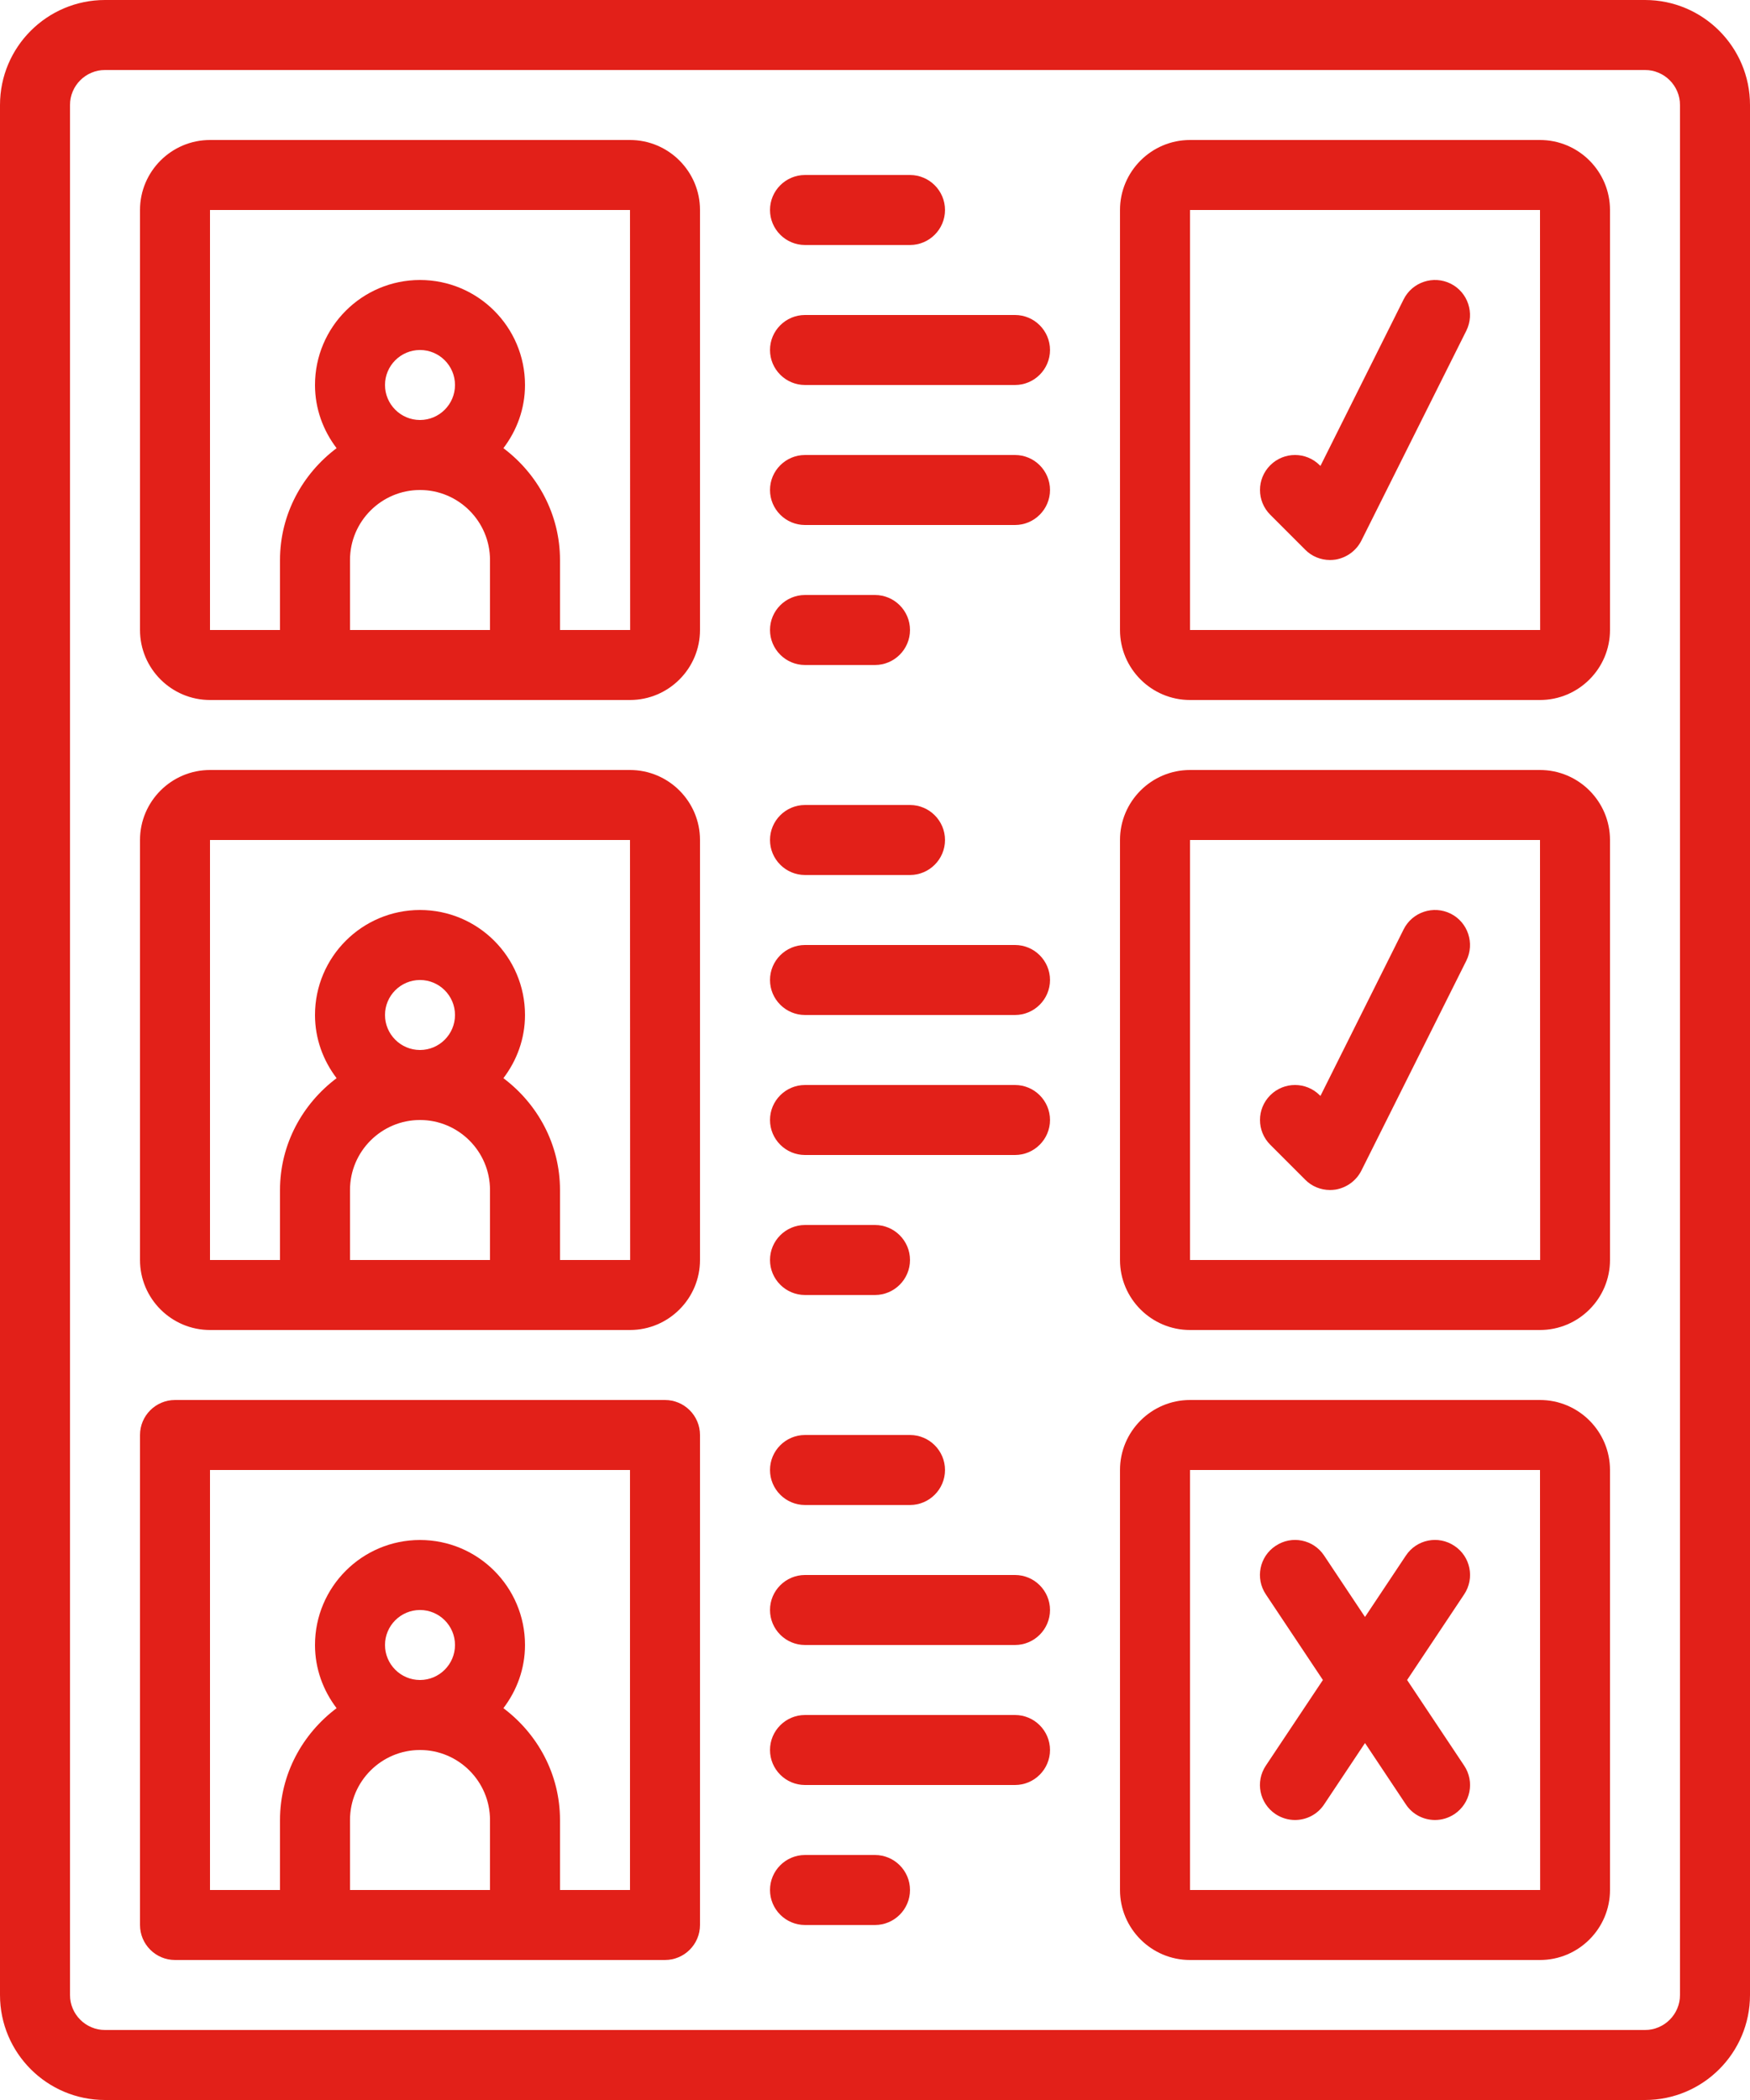 <?xml version="1.0" encoding="UTF-8" standalone="no"?><svg xmlns="http://www.w3.org/2000/svg" xmlns:xlink="http://www.w3.org/1999/xlink" fill="#000000" height="60" preserveAspectRatio="xMidYMid meet" version="1" viewBox="5.0 0.0 50.0 60.0" width="50" zoomAndPan="magnify"><g fill="#e22019" id="change1_1"><path d="M 53 57 C 53 57.551 52.551 58 52 58 L 8 58 C 7.449 58 7 57.551 7 57 L 7 3 C 7 2.449 7.449 2 8 2 L 52 2 C 52.551 2 53 2.449 53 3 Z M 52 0 L 8 0 C 6.344 0 5 1.344 5 3 L 5 57 C 5 58.656 6.344 60 8 60 L 52 60 C 53.656 60 55 58.656 55 57 L 55 3 C 55 1.344 53.656 0 52 0" fill="inherit"/><path d="M 21 18 L 21 16 C 21 14.691 20.355 13.535 19.383 12.805 C 19.766 12.301 20 11.68 20 11 C 20 9.344 18.656 8 17 8 C 15.344 8 14 9.344 14 11 C 14 11.68 14.234 12.301 14.617 12.805 C 13.645 13.535 13 14.691 13 16 L 13 18 L 11 18 L 11 6 L 23 6 L 23.004 18 Z M 15 18 L 15 16 C 15 14.898 15.898 14 17 14 C 18.102 14 19 14.898 19 16 L 19 18 Z M 16 11 C 16 10.449 16.449 10 17 10 C 17.551 10 18 10.449 18 11 C 18 11.551 17.551 12 17 12 C 16.449 12 16 11.551 16 11 Z M 23 4 L 11 4 C 9.898 4 9 4.898 9 6 L 9 18 C 9 19.102 9.898 20 11 20 L 23 20 C 24.102 20 25 19.102 25 18 L 25 6 C 25 4.898 24.102 4 23 4" fill="inherit"/><path d="M 21 36 L 21 34 C 21 32.691 20.355 31.535 19.383 30.805 C 19.766 30.301 20 29.68 20 29 C 20 27.344 18.656 26 17 26 C 15.344 26 14 27.344 14 29 C 14 29.68 14.234 30.301 14.617 30.805 C 13.645 31.535 13 32.691 13 34 L 13 36 L 11 36 L 11 24 L 23 24 L 23.004 36 Z M 15 36 L 15 34 C 15 32.898 15.898 32 17 32 C 18.102 32 19 32.898 19 34 L 19 36 Z M 16 29 C 16 28.449 16.449 28 17 28 C 17.551 28 18 28.449 18 29 C 18 29.551 17.551 30 17 30 C 16.449 30 16 29.551 16 29 Z M 23 22 L 11 22 C 9.898 22 9 22.898 9 24 L 9 36 C 9 37.102 9.898 38 11 38 L 23 38 C 24.102 38 25 37.102 25 36 L 25 24 C 25 22.898 24.102 22 23 22" fill="inherit"/><path d="M 23 54 L 21 54 L 21 52 C 21 50.688 20.355 49.535 19.383 48.805 C 19.766 48.301 20 47.68 20 47 C 20 45.344 18.656 44 17 44 C 15.344 44 14 45.344 14 47 C 14 47.68 14.234 48.301 14.617 48.805 C 13.645 49.535 13 50.688 13 52 L 13 54 L 11 54 L 11 42 L 23 42 Z M 15 54 L 15 52 C 15 50.898 15.898 50 17 50 C 18.102 50 19 50.898 19 52 L 19 54 Z M 16 47 C 16 46.449 16.449 46 17 46 C 17.551 46 18 46.449 18 47 C 18 47.551 17.551 48 17 48 C 16.449 48 16 47.551 16 47 Z M 24 40 L 10 40 C 9.449 40 9 40.449 9 41 L 9 55 C 9 55.551 9.449 56 10 56 L 24 56 C 24.551 56 25 55.551 25 55 L 25 41 C 25 40.449 24.551 40 24 40" fill="inherit"/><path d="M 39 18 L 39 6 L 49 6 L 49.004 18 Z M 49 4 L 39 4 C 37.898 4 37 4.898 37 6 L 37 18 C 37 19.102 37.898 20 39 20 L 49 20 C 50.102 20 51 19.102 51 18 L 51 6 C 51 4.898 50.102 4 49 4" fill="inherit"/><path d="M 39 36 L 39 24 L 49 24 L 49.004 36 Z M 49 22 L 39 22 C 37.898 22 37 22.898 37 24 L 37 36 C 37 37.102 37.898 38 39 38 L 49 38 C 50.102 38 51 37.102 51 36 L 51 24 C 51 22.898 50.102 22 49 22" fill="inherit"/><path d="M 39 54 L 39 42 L 49 42 L 49.004 54 Z M 49 40 L 39 40 C 37.898 40 37 40.898 37 42 L 37 54 C 37 55.102 37.898 56 39 56 L 49 56 C 50.102 56 51 55.102 51 54 L 51 42 C 51 40.898 50.102 40 49 40" fill="inherit"/><path d="M 28 7 L 31 7 C 31.551 7 32 6.551 32 6 C 32 5.449 31.551 5 31 5 L 28 5 C 27.449 5 27 5.449 27 6 C 27 6.551 27.449 7 28 7" fill="inherit"/><path d="M 34 9 L 28 9 C 27.449 9 27 9.449 27 10 C 27 10.551 27.449 11 28 11 L 34 11 C 34.551 11 35 10.551 35 10 C 35 9.449 34.551 9 34 9" fill="inherit"/><path d="M 34 13 L 28 13 C 27.449 13 27 13.449 27 14 C 27 14.551 27.449 15 28 15 L 34 15 C 34.551 15 35 14.551 35 14 C 35 13.449 34.551 13 34 13" fill="inherit"/><path d="M 28 19 L 30 19 C 30.551 19 31 18.551 31 18 C 31 17.449 30.551 17 30 17 L 28 17 C 27.449 17 27 17.449 27 18 C 27 18.551 27.449 19 28 19" fill="inherit"/><path d="M 46.449 8.105 C 45.953 7.859 45.352 8.059 45.105 8.551 L 42.727 13.312 L 42.707 13.293 C 42.316 12.902 41.684 12.902 41.293 13.293 C 40.902 13.684 40.902 14.316 41.293 14.707 L 42.293 15.707 C 42.48 15.898 42.738 16 43 16 C 43.051 16 43.105 15.996 43.16 15.988 C 43.477 15.934 43.75 15.734 43.895 15.449 L 46.895 9.449 C 47.141 8.953 46.941 8.352 46.449 8.105" fill="inherit"/><path d="M 28 25 L 31 25 C 31.551 25 32 24.551 32 24 C 32 23.449 31.551 23 31 23 L 28 23 C 27.449 23 27 23.449 27 24 C 27 24.551 27.449 25 28 25" fill="inherit"/><path d="M 34 27 L 28 27 C 27.449 27 27 27.449 27 28 C 27 28.551 27.449 29 28 29 L 34 29 C 34.551 29 35 28.551 35 28 C 35 27.449 34.551 27 34 27" fill="inherit"/><path d="M 34 31 L 28 31 C 27.449 31 27 31.449 27 32 C 27 32.551 27.449 33 28 33 L 34 33 C 34.551 33 35 32.551 35 32 C 35 31.449 34.551 31 34 31" fill="inherit"/><path d="M 28 37 L 30 37 C 30.551 37 31 36.551 31 36 C 31 35.449 30.551 35 30 35 L 28 35 C 27.449 35 27 35.449 27 36 C 27 36.551 27.449 37 28 37" fill="inherit"/><path d="M 46.449 26.105 C 45.953 25.859 45.352 26.059 45.105 26.551 L 42.727 31.312 L 42.707 31.293 C 42.316 30.902 41.684 30.902 41.293 31.293 C 40.902 31.684 40.902 32.316 41.293 32.707 L 42.293 33.707 C 42.48 33.898 42.738 34 43 34 C 43.051 34 43.105 33.996 43.16 33.988 C 43.477 33.934 43.75 33.734 43.895 33.449 L 46.895 27.449 C 47.141 26.953 46.941 26.352 46.449 26.105" fill="inherit"/><path d="M 28 43 L 31 43 C 31.551 43 32 42.551 32 42 C 32 41.449 31.551 41 31 41 L 28 41 C 27.449 41 27 41.449 27 42 C 27 42.551 27.449 43 28 43" fill="inherit"/><path d="M 34 45 L 28 45 C 27.449 45 27 45.449 27 46 C 27 46.551 27.449 47 28 47 L 34 47 C 34.551 47 35 46.551 35 46 C 35 45.449 34.551 45 34 45" fill="inherit"/><path d="M 34 49 L 28 49 C 27.449 49 27 49.449 27 50 C 27 50.551 27.449 51 28 51 L 34 51 C 34.551 51 35 50.551 35 50 C 35 49.449 34.551 49 34 49" fill="inherit"/><path d="M 30 53 L 28 53 C 27.449 53 27 53.449 27 54 C 27 54.551 27.449 55 28 55 L 30 55 C 30.551 55 31 54.551 31 54 C 31 53.449 30.551 53 30 53" fill="inherit"/><path d="M 46.555 44.168 C 46.094 43.859 45.473 43.984 45.168 44.445 L 44 46.199 L 42.832 44.445 C 42.527 43.984 41.906 43.859 41.445 44.168 C 40.984 44.473 40.859 45.094 41.168 45.555 L 42.797 48 L 41.168 50.445 C 40.859 50.906 40.984 51.523 41.445 51.832 C 41.617 51.945 41.809 52 42 52 C 42.324 52 42.641 51.844 42.832 51.555 L 44 49.801 L 45.168 51.555 C 45.359 51.844 45.676 52 46 52 C 46.191 52 46.383 51.945 46.555 51.832 C 47.016 51.523 47.141 50.906 46.832 50.445 L 45.203 48 L 46.832 45.555 C 47.141 45.094 47.016 44.473 46.555 44.168" fill="inherit"/></g></svg>